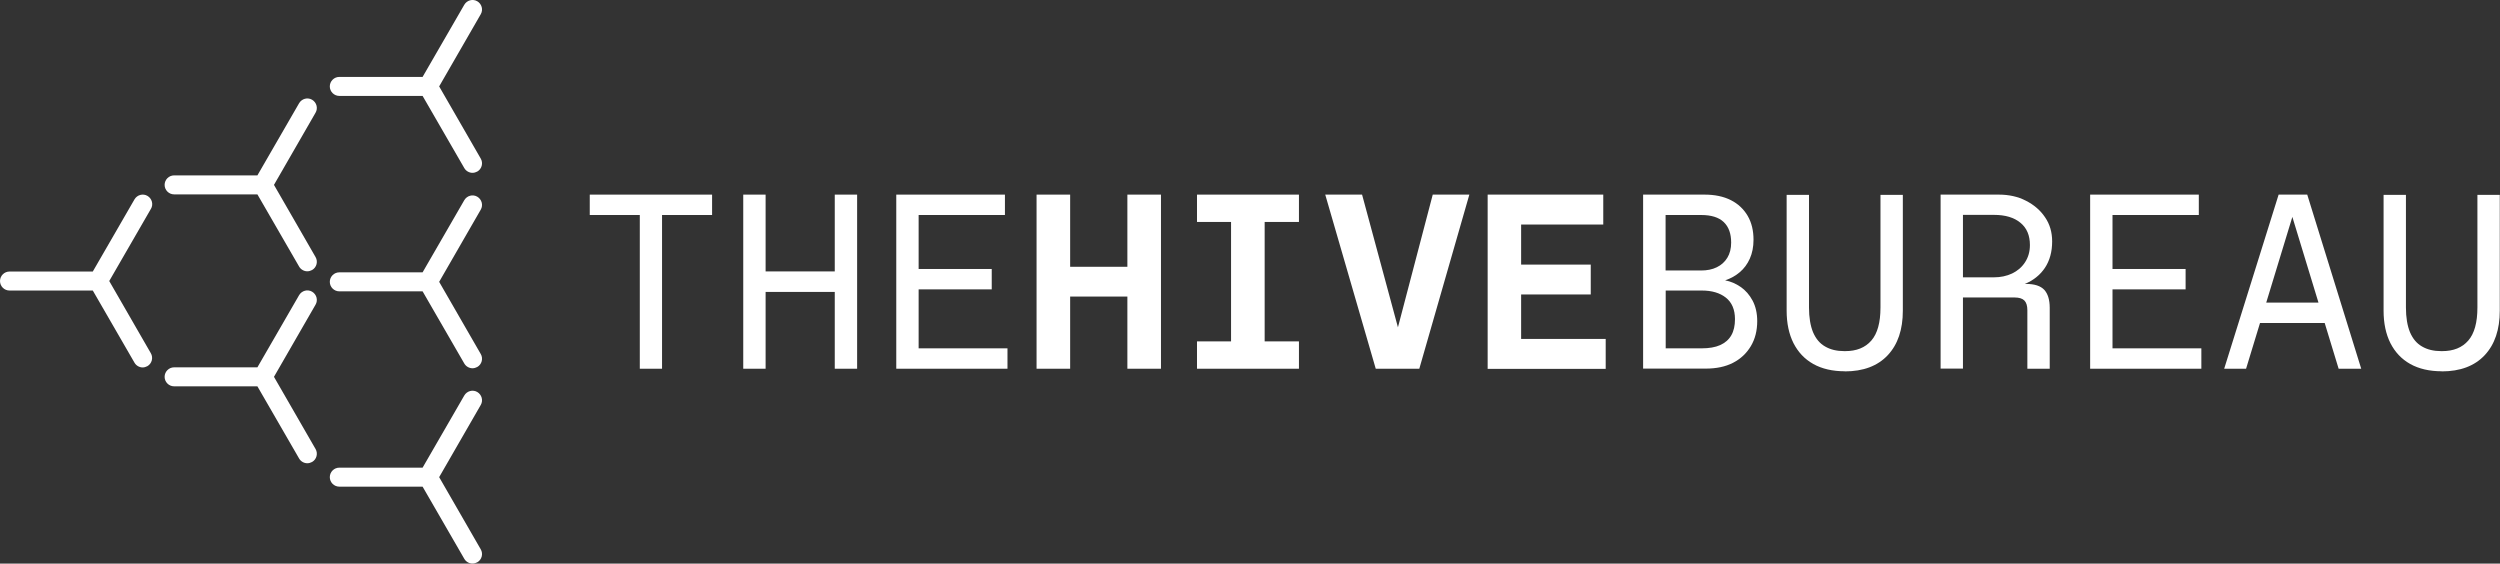 <svg xmlns="http://www.w3.org/2000/svg" id="uuid-c656f9a7-6a5b-4e63-91ae-3f268aa12b4f" viewBox="0 0 215.81 48.65"><rect x="0" y="0" width="215.81" height="48.65" fill="#333333" stroke="none"/><defs><style>.uuid-368719aa-3fa1-4ca2-b4d3-19f5ccb56691{fill:#fff;}</style></defs><g id="uuid-e2631b57-ebb6-479a-949b-d25ee2108bb9"><path class="uuid-368719aa-3fa1-4ca2-b4d3-19f5ccb56691" d="M55.23,31.83v-13.27h-4.32v-1.76h10.56v1.76h-4.32v13.27h-1.93Z"></path><path class="uuid-368719aa-3fa1-4ca2-b4d3-19f5ccb56691" d="M64.16,31.83v-15.03h1.93v6.63h5.97v-6.63h1.93v15.03h-1.93v-6.63h-5.97v6.63h-1.93Z"></path><path class="uuid-368719aa-3fa1-4ca2-b4d3-19f5ccb56691" d="M77.37,31.83v-15.03h9.38v1.76h-7.45v4.66h6.31v1.76h-6.31v5.09h7.67v1.76h-9.6Z"></path><path class="uuid-368719aa-3fa1-4ca2-b4d3-19f5ccb56691" d="M89.48,31.83v-15.03h2.9v6.23h4.94v-6.23h2.9v15.03h-2.9v-6.23h-4.94v6.23h-2.9Z"></path><path class="uuid-368719aa-3fa1-4ca2-b4d3-19f5ccb56691" d="M103.33,19.16v-2.36h8.8v2.36h-8.8ZM103.33,31.83v-2.36h8.8v2.36h-8.8ZM106.27,31.83v-15.03h2.9v15.03h-2.9Z"></path><path class="uuid-368719aa-3fa1-4ca2-b4d3-19f5ccb56691" d="M118.76,31.83l-4.36-15.03h3.18l3.41,12.62h-.62l3.31-12.62h3.16l-4.32,15.03h-3.76Z"></path><path class="uuid-368719aa-3fa1-4ca2-b4d3-19f5ccb56691" d="M128.42,31.83v-15.03h9.98v2.58h-7.09v3.46h6.01v2.58h-6.01v3.84h7.3v2.58h-10.2Z"></path><path class="uuid-368719aa-3fa1-4ca2-b4d3-19f5ccb56691" d="M141.84,31.83v-15.03h5.3c.89,0,1.65.16,2.28.48.63.32,1.11.78,1.45,1.36.34.59.5,1.27.5,2.06,0,.62-.11,1.16-.32,1.63s-.5.86-.87,1.17c-.36.31-.78.54-1.26.7.47.09.92.28,1.34.57.42.29.77.69,1.03,1.18.26.49.4,1.08.4,1.77,0,.82-.18,1.54-.55,2.16-.37.62-.88,1.1-1.54,1.44-.66.34-1.45.5-2.36.5h-5.41ZM143.78,23.35h3.07c.51,0,.97-.09,1.35-.28.39-.19.69-.46.91-.82.22-.36.33-.79.33-1.31,0-.77-.21-1.36-.64-1.77-.43-.41-1.08-.61-1.95-.61h-3.07v4.79ZM143.78,30.07h3.11c.64,0,1.18-.09,1.6-.28.42-.19.74-.46.96-.84s.32-.84.32-1.4c0-.83-.27-1.45-.79-1.86s-1.22-.61-2.06-.61h-3.13v4.98Z"></path><path class="uuid-368719aa-3fa1-4ca2-b4d3-19f5ccb56691" d="M159.26,32.05c-1.07,0-1.98-.21-2.73-.63-.75-.42-1.31-1.02-1.71-1.8-.39-.78-.59-1.71-.59-2.8v-10h1.93v9.73c0,.86.12,1.57.35,2.13.24.56.58.97,1.04,1.23.46.27,1.01.4,1.65.4h.09c.97,0,1.72-.3,2.25-.91s.79-1.56.79-2.85v-9.73h1.93v10c0,1.63-.43,2.91-1.3,3.84s-2.11,1.4-3.72,1.4Z"></path><path class="uuid-368719aa-3fa1-4ca2-b4d3-19f5ccb56691" d="M167.52,31.83v-15.03h5.02c.87,0,1.66.17,2.35.53.69.35,1.25.83,1.65,1.43.41.6.61,1.29.61,2.08,0,.9-.21,1.66-.63,2.29-.42.62-1,1.08-1.73,1.38h.11c.73,0,1.25.17,1.57.51.31.34.47.86.47,1.55v5.26h-1.93v-5.05c0-.39-.09-.67-.26-.84s-.45-.26-.84-.26h-4.81v-1.74h3.03c.57,0,1.09-.11,1.56-.33.46-.22.84-.54,1.12-.97s.42-.92.42-1.49c0-.83-.27-1.47-.82-1.92-.54-.45-1.3-.68-2.28-.68h-2.68v13.27h-1.93Z"></path><path class="uuid-368719aa-3fa1-4ca2-b4d3-19f5ccb56691" d="M180.43,31.83v-15.03h9.38v1.76h-7.45v4.66h6.31v1.76h-6.31v5.09h7.67v1.76h-9.6Z"></path><path class="uuid-368719aa-3fa1-4ca2-b4d3-19f5ccb56691" d="M192,31.83l4.7-15.03h2.47l4.66,15.03h-1.95l-4.21-13.81h.43l-4.21,13.81h-1.89ZM194.51,27.88v-1.76h6.89v1.76h-6.89Z"></path><path class="uuid-368719aa-3fa1-4ca2-b4d3-19f5ccb56691" d="M210.79,32.05c-1.07,0-1.98-.21-2.73-.63-.75-.42-1.31-1.02-1.71-1.8-.39-.78-.59-1.71-.59-2.8v-10h1.93v9.73c0,.86.12,1.57.35,2.13.24.56.58.97,1.04,1.23.46.27,1.01.4,1.65.4h.09c.97,0,1.72-.3,2.25-.91s.79-1.56.79-2.85v-9.73h1.93v10c0,1.63-.43,2.91-1.3,3.84-.87.93-2.11,1.4-3.72,1.4Z"></path><path class="uuid-368719aa-3fa1-4ca2-b4d3-19f5ccb56691" d="M12.32,31.72c-.28,0-.56-.15-.71-.41l-3.6-6.23H.82c-.45,0-.82-.37-.82-.82s.37-.82.82-.82h7.19s3.6-6.23,3.6-6.23c.23-.39.73-.53,1.12-.3.39.23.53.73.3,1.12l-.02.03-3.58,6.2,3.59,6.23c.23.39.09.9-.3,1.12-.13.07-.27.11-.41.11Z"></path><path class="uuid-368719aa-3fa1-4ca2-b4d3-19f5ccb56691" d="M40.79,31.79c-.28,0-.56-.15-.71-.41l-3.6-6.23h-7.19c-.45,0-.82-.37-.82-.82s.37-.82.82-.82h7.19s3.6-6.23,3.6-6.23c.23-.39.73-.53,1.12-.3.39.23.53.73.3,1.12l-3.59,6.23,3.59,6.23c.23.39.09.9-.3,1.12-.13.07-.27.11-.41.11Z"></path><path class="uuid-368719aa-3fa1-4ca2-b4d3-19f5ccb56691" d="M26.53,39.99c-.28,0-.56-.15-.71-.41l-3.6-6.23h-7.19c-.45,0-.82-.37-.82-.82s.37-.82.82-.82h7.19s3.6-6.23,3.6-6.23c.23-.39.73-.53,1.12-.3.39.23.53.73.3,1.12h0s-3.59,6.23-3.59,6.23l3.59,6.23c.23.39.09.9-.3,1.12-.13.07-.27.11-.41.11Z"></path><path class="uuid-368719aa-3fa1-4ca2-b4d3-19f5ccb56691" d="M26.53,23.42c-.28,0-.56-.15-.71-.41l-3.6-6.23h-7.19c-.45,0-.82-.37-.82-.82s.37-.82.82-.82h7.19s3.6-6.23,3.6-6.23c.23-.39.73-.53,1.12-.3.39.23.53.73.3,1.12l-3.59,6.23,3.59,6.23c.23.39.09.9-.3,1.12-.13.07-.27.11-.41.11Z"></path><path class="uuid-368719aa-3fa1-4ca2-b4d3-19f5ccb56691" d="M40.79,14.92c-.28,0-.56-.15-.71-.41l-3.6-6.23h-7.19c-.45,0-.82-.37-.82-.82s.37-.82.82-.82h7.19s3.6-6.23,3.6-6.23c.23-.39.73-.53,1.12-.3.39.23.53.73.3,1.12l-3.59,6.23,3.59,6.23c.23.39.09.9-.3,1.12-.13.07-.27.11-.41.11Z"></path><path class="uuid-368719aa-3fa1-4ca2-b4d3-19f5ccb56691" d="M40.79,48.65c-.28,0-.56-.15-.71-.41l-3.6-6.23h-7.19c-.45,0-.82-.37-.82-.82s.37-.82.82-.82h7.19s3.6-6.23,3.6-6.23c.23-.39.73-.53,1.12-.3.39.23.53.73.3,1.12h0s-3.59,6.23-3.59,6.23l3.59,6.23c.23.39.09.9-.3,1.12-.13.07-.27.11-.41.11Z"></path></g></svg>